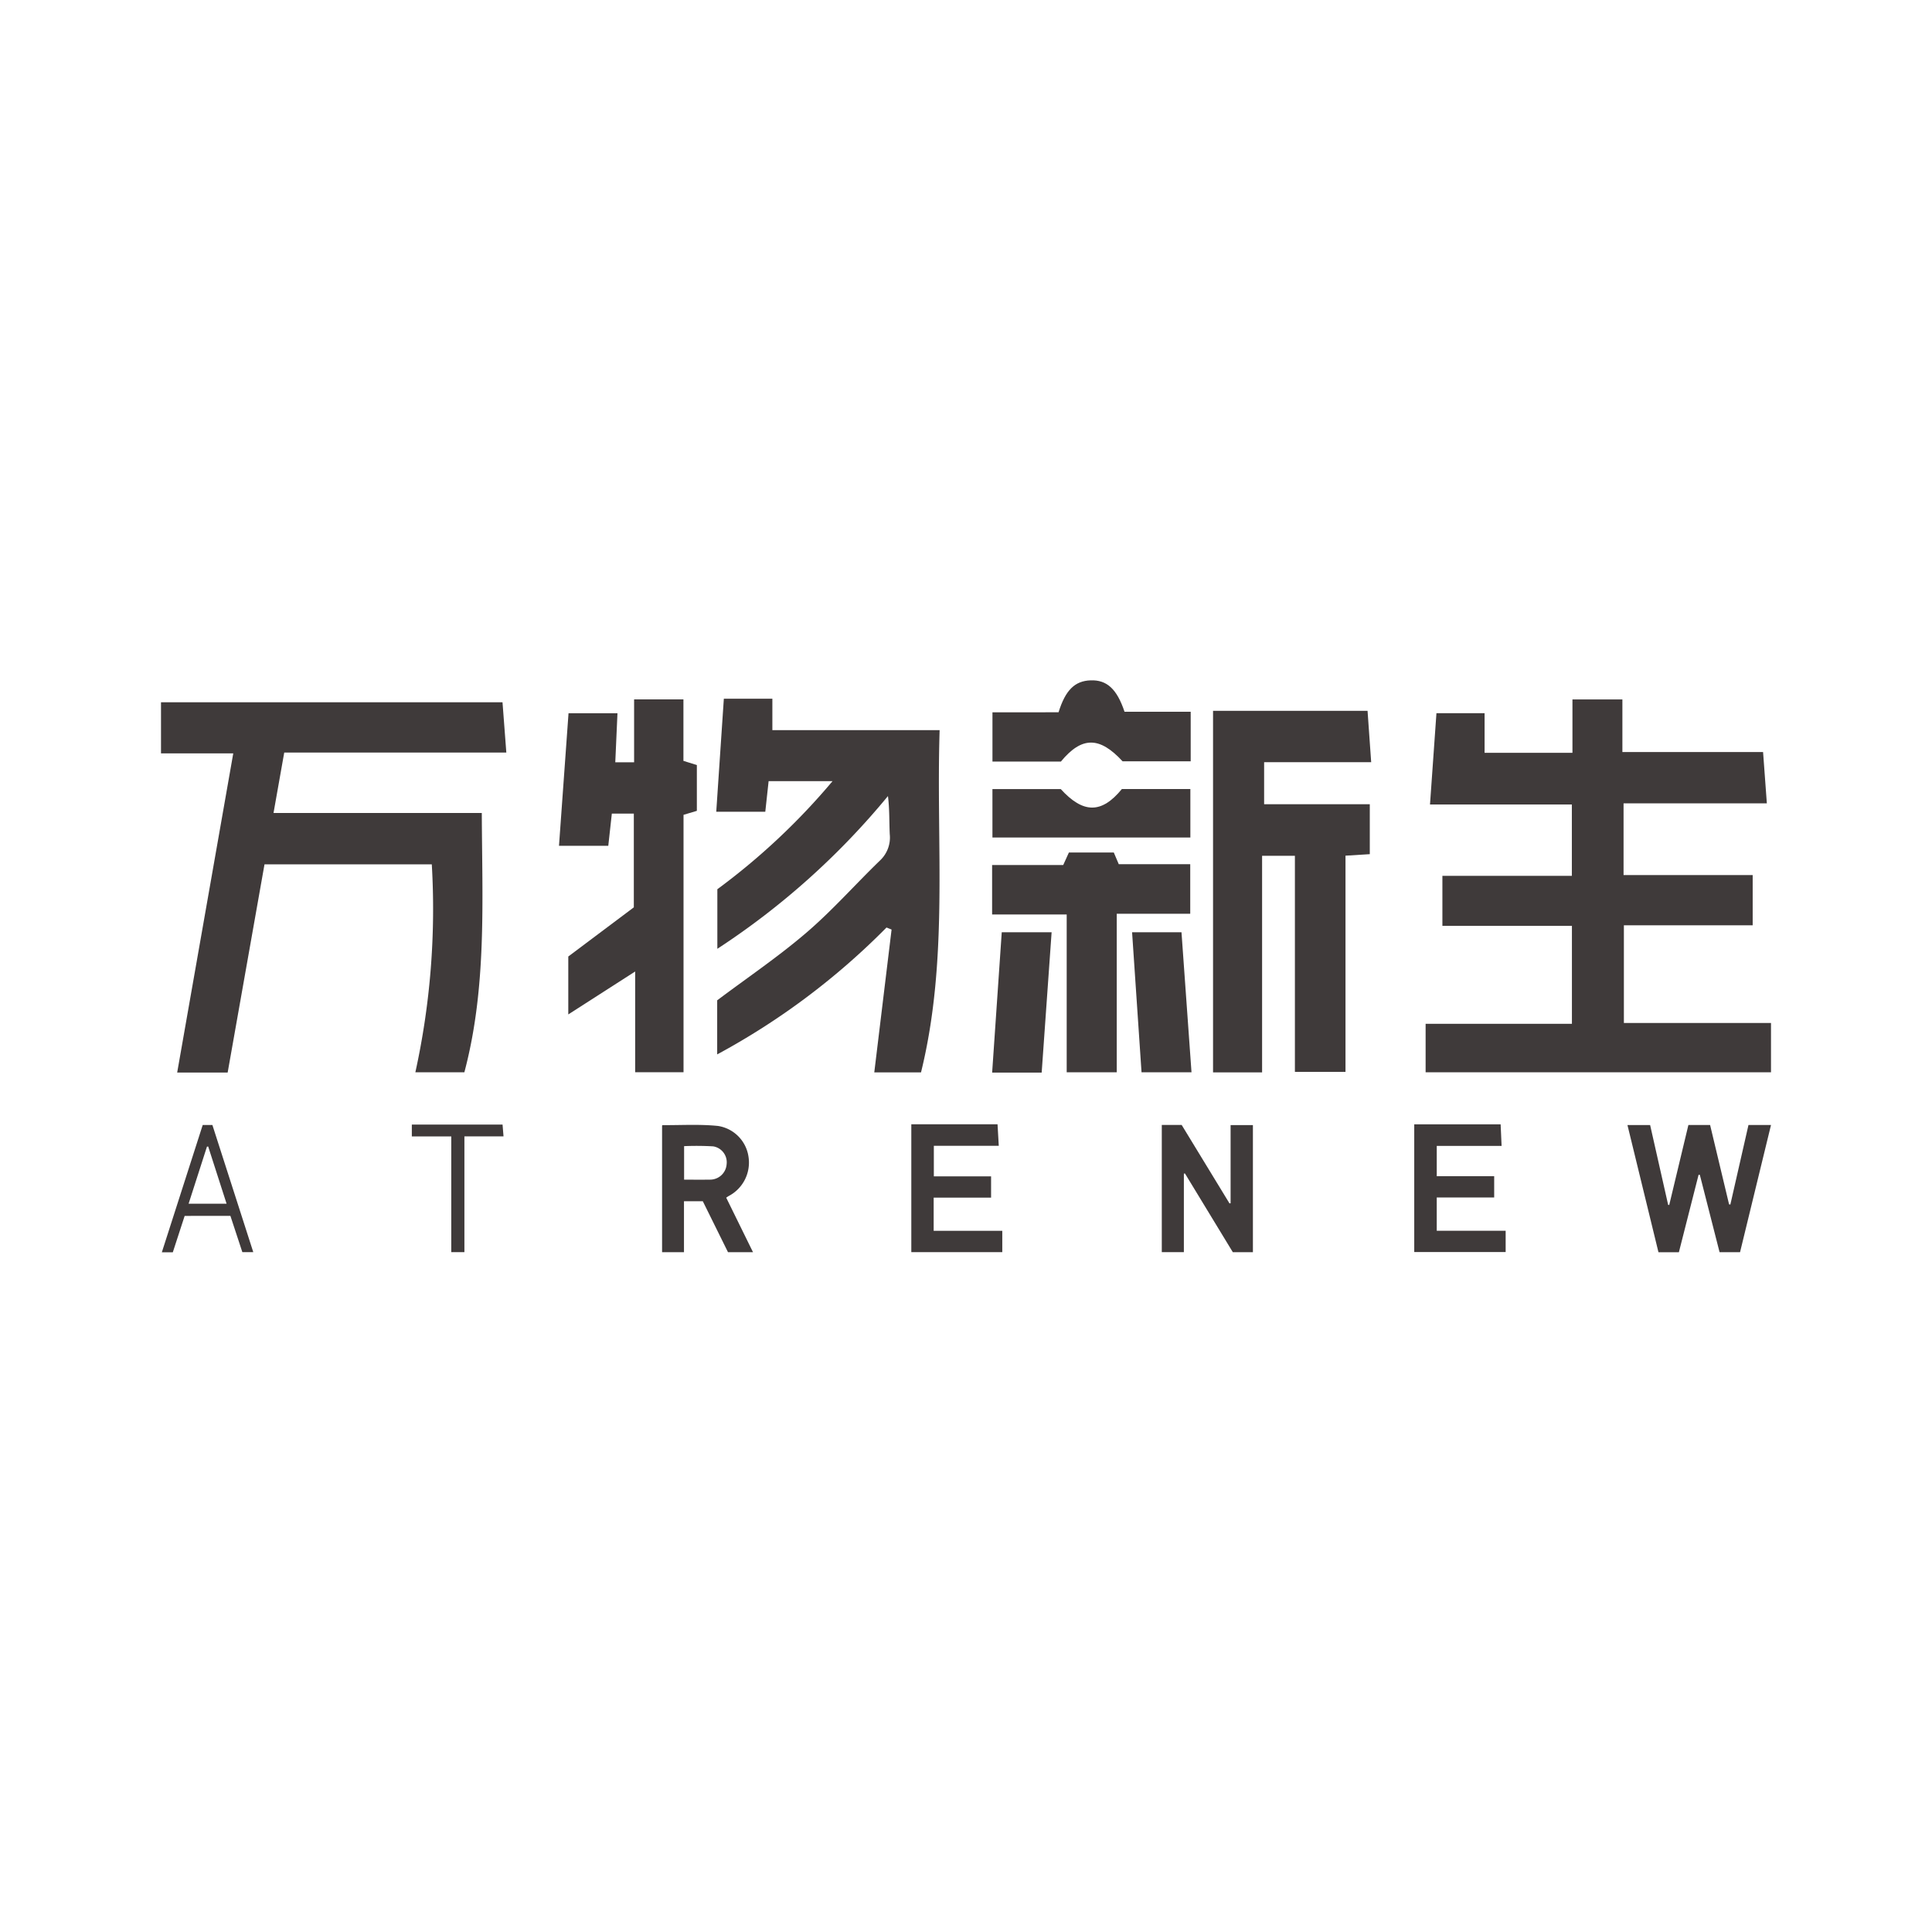 <svg id="Layer_1" data-name="Layer 1" xmlns="http://www.w3.org/2000/svg" viewBox="0 0 300 300"><title>RERE_Mark_Light</title><path d="M260.696,194.447H257.525l-4.815-19.752h3.52l2.798,12.389.168.031,2.978-12.428h3.37q1.471,6.154,2.944,12.318l.2.037c.936-4.109,1.872-8.218,2.814-12.352H275c-1.61,6.616-3.206,13.173-4.807,19.753h-3.178L263.95,182.43l-.195-.008C262.741,186.408,261.727,190.394,260.696,194.447Z" fill="#3f3a3a"/><path d="M180.403,174.681h3.086l7.429,12.186.169-.03V174.705h3.464v19.731h-3.12q-3.711-6.102-7.43-12.217l-.17.02v12.194h-3.428Z" fill="#3f3a3a"/><path d="M112.765,185.972c1.394,2.836,2.758,5.611,4.16,8.464h-3.883l-3.909-7.906h-2.925v7.909h-3.401V174.778c.04-.037.059-.068.077-.068,2.876.02,5.773-.166,8.62.129a5.655,5.655,0,0,1,4.721,4.769,5.862,5.862,0,0,1-3.086,6.117C113.035,185.785,112.939,185.857,112.765,185.972Zm-6.537-2.795c1.383,0,2.708.016,4.032-.004a2.57,2.57,0,0,0,2.568-2.371,2.503,2.503,0,0,0-2.086-2.795,45.115,45.115,0,0,0-4.515-.034Z" fill="#3f3a3a"/><path d="M233.797,191.11v3.303h-14.194v-19.83h13.415l.149,3.357H223.098v4.702h8.919v3.304h-8.92v5.163Z" fill="#3f3a3a"/><path d="M153.895,182.662v3.304h-8.915v5.154h10.654V194.434H141.508V174.58H154.898l.191,3.34H145.006v4.742Z" fill="#3f3a3a"/><path d="M26.834,194.456H25.13c2.123-6.611,4.227-13.165,6.346-19.764h1.505l6.348,19.741H37.632l-1.854-5.629H28.674Zm8.349-7.547-2.857-8.879L32.137,178.05l-2.85,8.859Z" fill="#3f3a3a"/><path d="M70.073,176.466H63.949v-1.845H78.037l.149,1.836H72.113v17.977H70.073Z" fill="#3f3a3a"/><path d="M223.975,136.001h20.102V124.923h-22.028c.344-4.873.667-9.446,1.001-14.175h7.476v6.147h13.643v-8.288h7.755v8.166h21.845c.174,2.369.367,4.991.586,7.97H252.106v11.135h20.05v7.799H252.156v15.174H275v7.656H221.369v-7.527H244.087V143.769H223.975Z" fill="#3f3a3a"/><path d="M72.108,166.501h-7.611a118.088,118.088,0,0,0,2.551-32.289H41.073q-2.85,16.107-5.721,32.329H27.513c2.902-16.517,5.78-32.896,8.707-49.554H25v-7.938H78.029c.172,2.262.371,4.883.593,7.807H44.136c-.566,3.191-1.088,6.138-1.664,9.385H74.814C74.867,139.888,75.612,153.3,72.108,166.501Z" fill="#3f3a3a"/><path d="M143.015,166.519h-7.257c.899-7.423,1.793-14.801,2.686-22.179l-.786-.317a110.968,110.968,0,0,1-26.294,19.705V155.33c4.673-3.509,9.476-6.755,13.849-10.503,4.046-3.467,7.598-7.506,11.439-11.218a4.874,4.874,0,0,0,1.509-4.071c-.092-1.923-.021-3.853-.281-5.925a117.424,117.424,0,0,1-26.491,23.717v-9.25a103.622,103.622,0,0,0,17.888-16.785h-9.926c-.166,1.525-.333,3.066-.517,4.753h-7.615c.394-5.861.782-11.645,1.179-17.553h7.534v4.877h25.973C145.335,131.239,147.336,148.983,143.015,166.519Z" fill="#3f3a3a"/><path d="M196.293,118.349v6.528H212.701v7.758c-1.165.072-2.358.146-3.773.234V166.438H201.072V132.888h-5.095v33.634h-7.616V110.376h23.992c.162,2.295.352,4.982.563,7.973Z" fill="#3f3a3a"/><path d="M98.627,150.854,88.243,157.52v-8.994c3.283-2.463,6.733-5.051,10.177-7.635V126.337h-3.414c-.182,1.65-.36,3.264-.552,5.002H86.8c.495-6.88.98-13.626,1.481-20.59h7.6c-.112,2.501-.222,4.988-.34,7.619h2.923v-9.772h7.659v9.55c.793.248,1.378.432,2.085.653V125.907c-.659.197-1.257.376-2.07.619v39.969H98.627Z" fill="#3f3a3a"/><path d="M173.408,166.508h-7.772V141.999H154.054V134.32h11.043c.319-.704.572-1.261.882-1.945H172.95c.22.519.458,1.081.77,1.817h11.099V141.891H173.408Z" fill="#3f3a3a"/><path d="M164.371,110.604c1.08-3.475,2.54-4.873,4.979-4.96,2.502-.089,4.077,1.312,5.266,4.876h10.274v7.699H174.317c-3.572-3.876-6.332-3.896-9.582.037h-10.626v-7.652Z" fill="#3f3a3a"/><path d="M174.203,122.523h10.636v7.522h-30.734v-7.516h10.609C168.202,126.349,171.055,126.367,174.203,122.523Z" fill="#3f3a3a"/><path d="M175.789,144.757h7.672c.515,7.208,1.031,14.419,1.555,21.748h-7.759C176.765,159.221,176.282,152.061,175.789,144.757Z" fill="#3f3a3a"/><path d="M161.751,166.552h-7.692c.499-7.293.992-14.491,1.492-21.795H163.294C162.779,152.037,162.273,159.184,161.751,166.552Z" fill="#3f3a3a"/></svg>